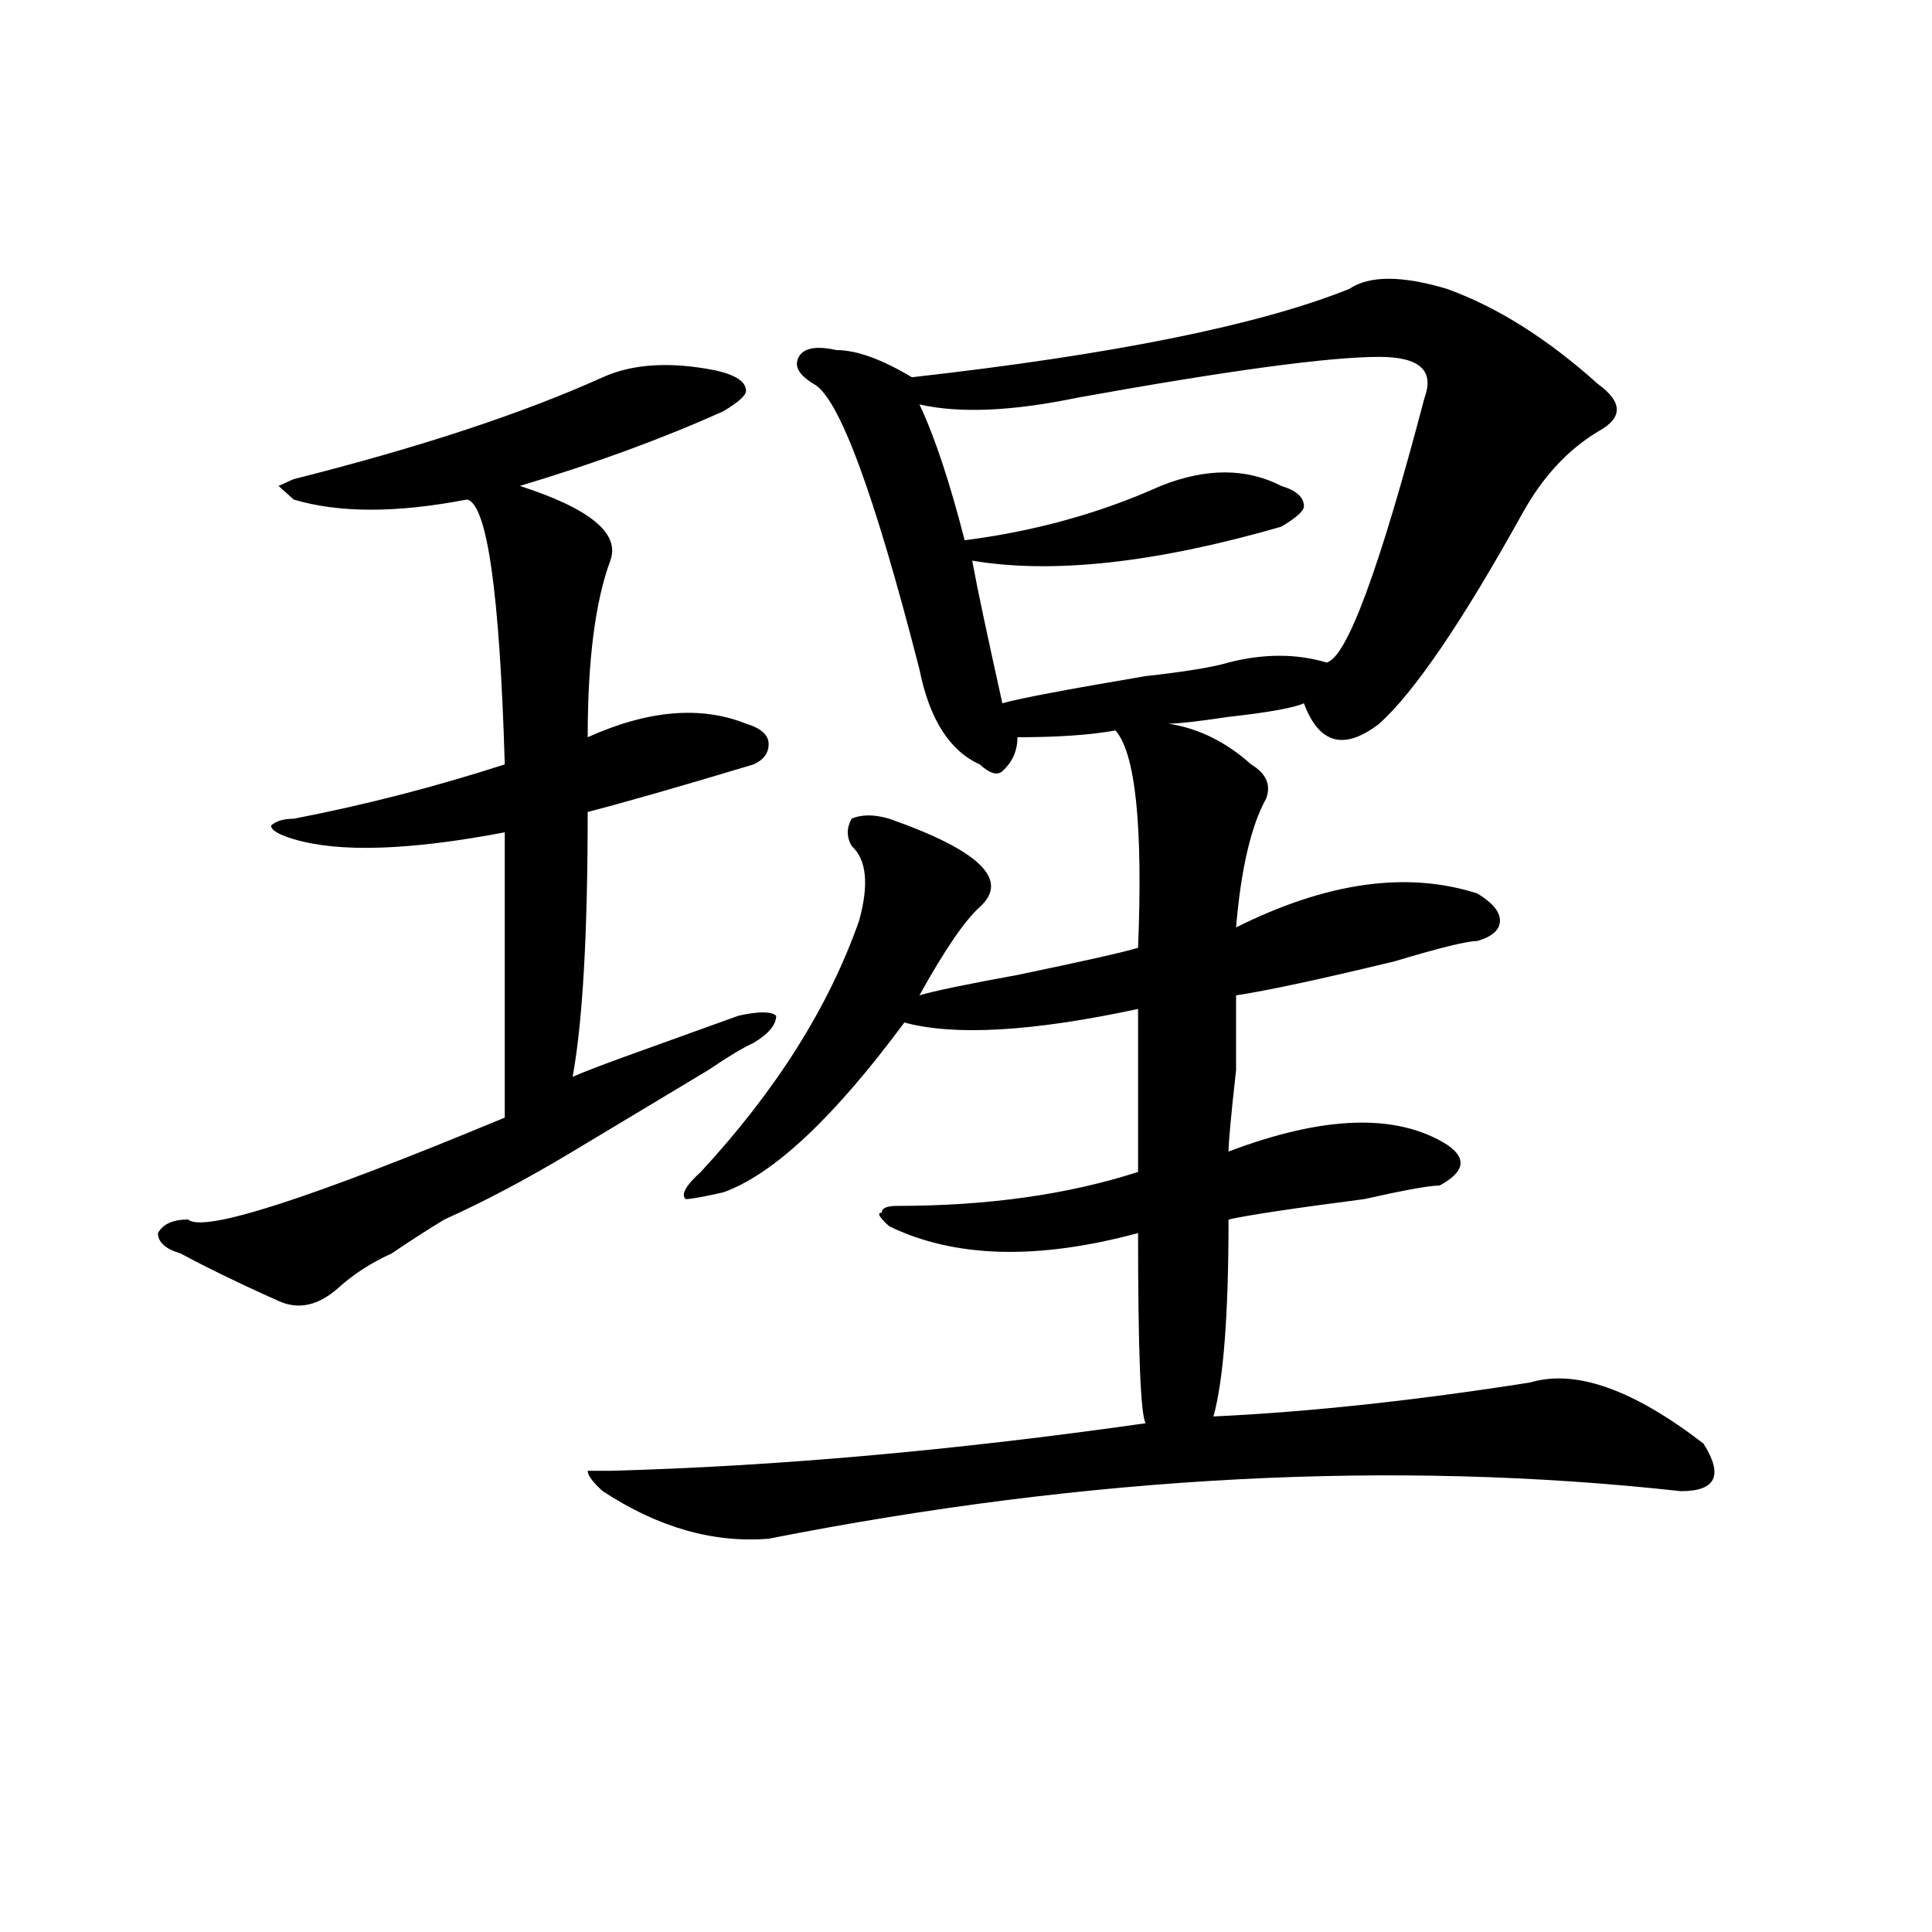 <?xml version="1.0" encoding="utf-8"?>
<!-- Generator: Adobe Illustrator 16.0.0, SVG Export Plug-In . SVG Version: 6.00 Build 0)  -->
<!DOCTYPE svg PUBLIC "-//W3C//DTD SVG 1.1//EN" "http://www.w3.org/Graphics/SVG/1.1/DTD/svg11.dtd">
<svg version="1.1" id="图层_1" xmlns="http://www.w3.org/2000/svg" xmlns:xlink="http://www.w3.org/1999/xlink" x="0px" y="0px"
	 width="1000px" height="1000px" viewBox="0 0 1000 1000" enable-background="new 0 0 1000 1000" xml:space="preserve">
<path d="M311.992,195.266c15.609-7.031,35.121-8.185,58.535-3.516c10.365,2.362,15.609,5.878,15.609,10.547
	c0,2.362-3.902,5.878-11.707,10.547c-31.219,14.063-66.34,26.972-105.363,38.672c36.401,11.756,52.011,24.609,46.828,38.672
	c-7.805,21.094-11.707,51.581-11.707,91.406c31.219-14.063,58.535-16.369,81.949-7.031c7.805,2.362,11.707,5.878,11.707,10.547
	c0,4.725-2.622,8.24-7.805,10.547c-39.023,11.756-67.682,19.94-85.852,24.609c0,63.281-2.622,108.984-7.805,137.109
	c5.183-2.307,14.268-5.822,27.316-10.547c25.975-9.338,45.486-16.369,58.535-21.094c10.365-2.307,16.89-2.307,19.512,0
	c0,4.725-3.902,9.394-11.707,14.063c-5.244,2.362-13.049,7.031-23.414,14.063c-31.219,18.787-54.633,32.85-70.242,42.188
	c-23.414,14.063-45.548,25.818-66.34,35.156c-7.805,4.725-16.951,10.547-27.316,17.578c-10.427,4.725-19.512,10.547-27.316,17.578
	c-10.427,9.394-20.854,11.756-31.219,7.031c-20.854-9.338-37.743-17.578-50.73-24.609c-7.805-2.307-11.707-5.822-11.707-10.547
	c2.561-4.669,7.805-7.031,15.609-7.031c7.805,7.031,62.438-10.547,163.898-52.734c0-39.825,0-89.044,0-147.656
	c-49.45,9.394-85.852,10.547-109.266,3.516c-7.805-2.307-11.707-4.669-11.707-7.031c2.561-2.307,6.463-3.516,11.707-3.516
	c36.401-7.031,72.803-16.369,109.266-28.125c-2.622-89.044-9.146-134.747-19.512-137.109c-36.463,7.031-66.34,7.031-89.754,0
	l-7.805-7.031l7.805-3.516C216.994,231.631,270.347,214.053,311.992,195.266z M749.055,149.563
	c25.975,9.394,52.011,25.818,78.047,49.219c12.987,9.394,12.987,17.578,0,24.609c-15.609,9.394-28.658,23.456-39.023,42.188
	c-31.219,56.25-55.975,92.615-74.145,108.984c-18.231,14.063-31.219,10.547-39.023-10.547c-5.244,2.362-18.231,4.725-39.023,7.031
	c-15.609,2.362-26.036,3.516-31.219,3.516c15.609,2.362,29.877,9.394,42.926,21.094c7.805,4.725,10.365,10.547,7.805,17.578
	c-7.805,14.063-13.049,36.365-15.609,66.797c46.828-23.4,88.412-29.278,124.875-17.578c7.805,4.725,11.707,9.394,11.707,14.063
	c0,4.725-3.902,8.24-11.707,10.547c-5.244,0-19.512,3.516-42.926,10.547c-39.023,9.394-66.34,15.271-81.949,17.578
	c0,2.362,0,15.271,0,38.672c-2.622,23.456-3.902,37.519-3.902,42.188c49.389-18.731,87.132-19.885,113.168-3.516
	c10.365,7.031,9.085,14.063-3.902,21.094c-5.244,0-18.231,2.362-39.023,7.031c-36.463,4.725-59.877,8.24-70.242,10.547
	c0,49.219-2.622,83.222-7.805,101.953c49.389-2.307,104.021-8.185,163.898-17.578c23.414-7.031,53.291,3.516,89.754,31.641
	c10.365,16.425,6.463,24.609-11.707,24.609c-148.289-16.369-305.725-8.185-472.184,24.609c-28.658,2.307-57.255-5.822-85.852-24.609
	c-5.244-4.669-7.805-8.185-7.805-10.547h11.707c85.852-2.307,178.166-10.547,277.066-24.609c-2.622-4.669-3.902-37.463-3.902-98.438
	c-52.072,14.063-94.998,12.909-128.777-3.516c-5.244-4.669-6.524-7.031-3.902-7.031c0-2.307,2.561-3.516,7.805-3.516
	c46.828,0,88.412-5.822,124.875-17.578c0-30.432,0-58.557,0-84.375c-54.633,11.756-94.998,14.063-120.973,7.031
	c-36.463,49.219-67.682,78.553-93.656,87.891c-10.427,2.362-16.951,3.516-19.512,3.516c-2.622-2.307,0-7.031,7.805-14.063
	c39.023-42.188,66.34-85.528,81.949-130.078c5.183-18.731,3.902-31.641-3.902-38.672c-2.622-4.669-2.622-9.338,0-14.063
	c5.183-2.307,11.707-2.307,19.512,0c46.828,16.425,62.438,31.641,46.828,45.703c-7.805,7.031-18.231,22.303-31.219,45.703
	c7.805-2.307,24.694-5.822,50.73-10.547c33.779-7.031,54.633-11.7,62.438-14.063c2.561-63.281-1.342-100.744-11.707-112.5
	c-13.049,2.362-29.938,3.516-50.73,3.516c0,7.031-2.622,12.909-7.805,17.578c-2.622,2.362-6.524,1.209-11.707-3.516
	c-15.609-7.031-26.036-23.4-31.219-49.219c-23.414-91.406-41.646-140.625-54.633-147.656c-7.805-4.669-10.427-9.338-7.805-14.063
	c2.561-4.669,9.085-5.822,19.512-3.516c10.365,0,23.414,4.725,39.023,14.063c104.021-11.7,179.508-26.916,226.336-45.703
	C708.689,142.531,725.641,142.531,749.055,149.563z M713.934,184.719c-26.036,0-78.047,7.031-156.094,21.094
	c-33.841,7.031-61.157,8.24-81.949,3.516c7.805,16.425,15.609,39.881,23.414,70.313c36.401-4.669,70.242-14.063,101.461-28.125
	c23.414-9.338,44.206-9.338,62.438,0c7.805,2.362,11.707,5.878,11.707,10.547c0,2.362-3.902,5.878-11.707,10.547
	c-65.06,18.787-118.412,24.609-159.996,17.578c2.561,14.063,7.805,38.672,15.609,73.828c7.805-2.307,32.499-7.031,74.145-14.063
	c20.792-2.307,35.121-4.669,42.926-7.031c18.17-4.669,35.121-4.669,50.73,0c10.365-2.307,27.316-48.01,50.73-137.109
	C742.53,191.75,734.726,184.719,713.934,184.719z"/>
</svg>
